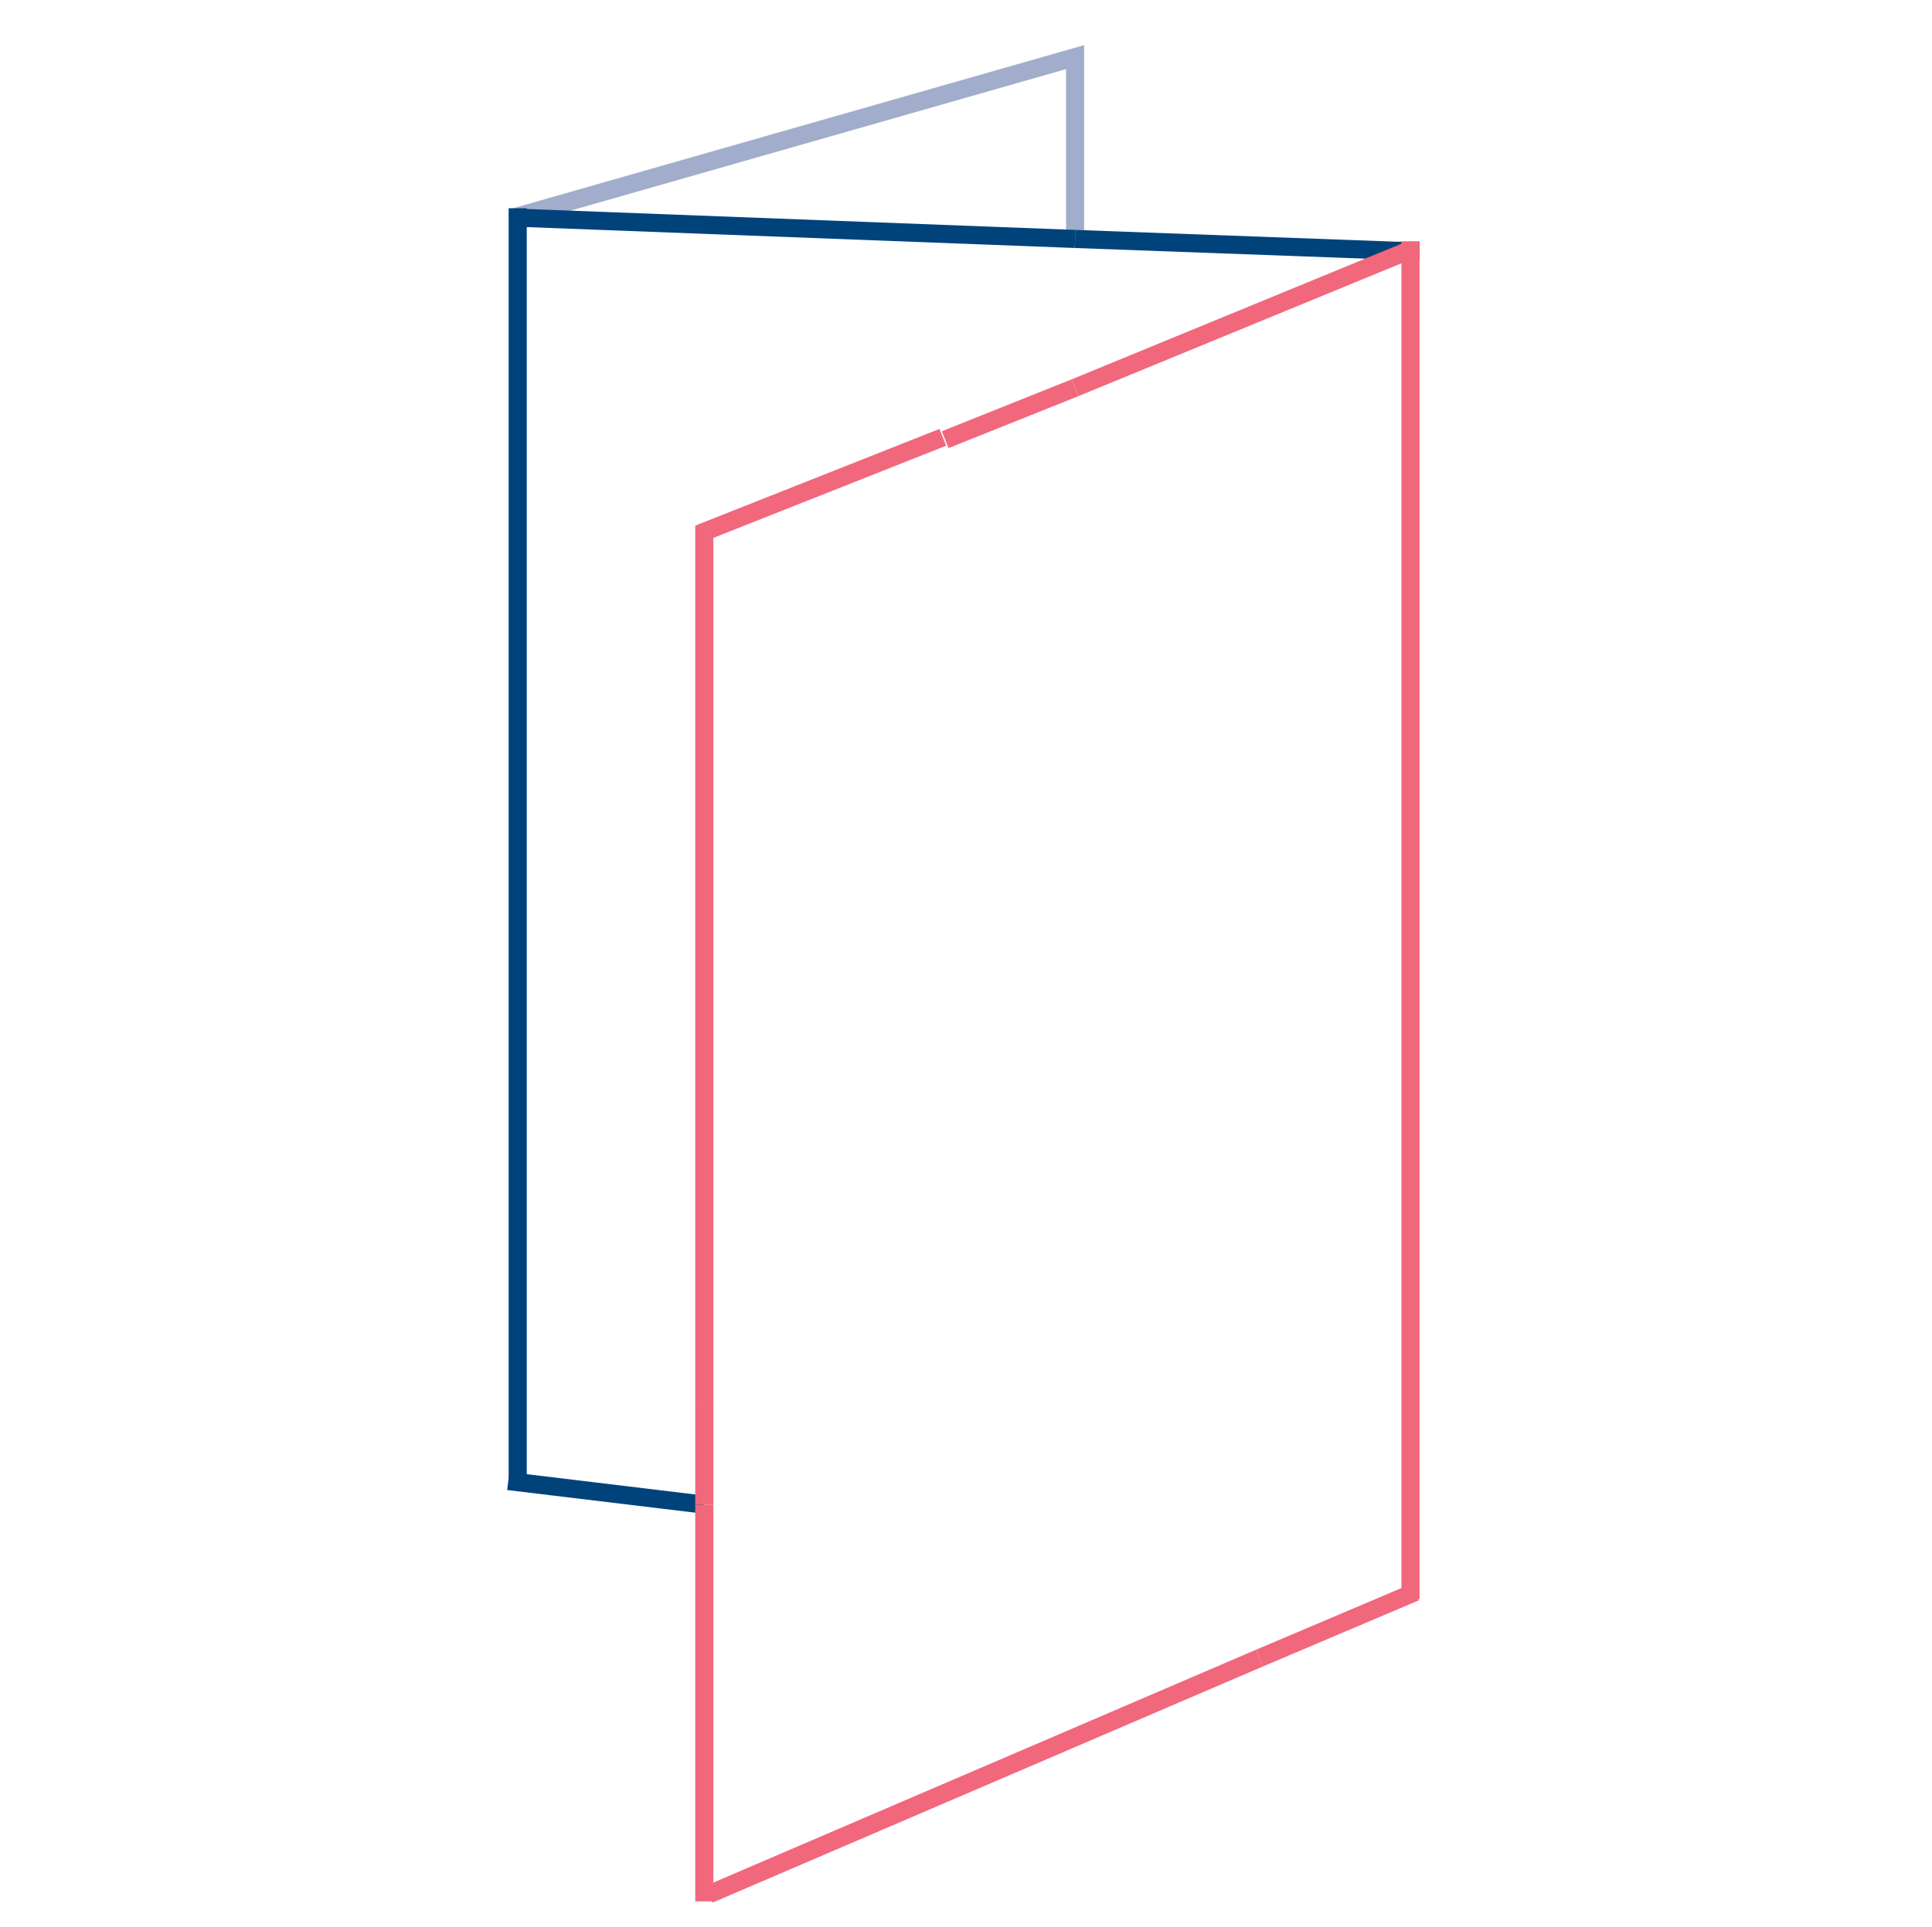 <?xml version="1.0" encoding="UTF-8"?>
<svg xmlns="http://www.w3.org/2000/svg" xmlns:xlink="http://www.w3.org/1999/xlink" version="1.1" id="Layer_1" x="0px" y="0px" viewBox="0 0 81.8 81.6" style="enable-background:new 0 0 81.8 81.6;" xml:space="preserve">
<style type="text/css">
	.st0{fill:none;stroke:#A1ADCB;stroke-width:0.766;}
	.st1{fill:none;stroke:#00437B;stroke-width:0.766;}
	.st2{fill:none;stroke:#F1677C;stroke-width:0.766;}
</style>
<g id="Page-1">
	<g id="Desktop" transform="translate(-635, -229)">
		<g id="promo2" transform="translate(635.219, 230.219)">
			<polyline id="Path" class="st0" points="45.3,8.9 45.3,1.2 21.5,8    "></polyline>
			<polyline id="Path_00000000903959998181257920000004043393503609177020_" class="st1" points="58.9,9.4 59.5,9.4 59.5,9.6    "></polyline>
			<path id="Path_00000158731552862621596980000007713815304893244841_" class="st1" d="M21.7,8l23.6,0.9"></path>
			<path id="Path_00000118370614662957350020000007825468851491852433_" class="st1" d="M21.3,61.5l8.3,1"></path>
			<path id="Path_00000175297974239692218730000012246875498716352130_" class="st1" d="M58.9,9.4L45.3,8.9"></path>
			<path id="Path_00000068653899393208299980000010207697742554132612_" class="st2" d="M59.7,66.2L53.1,69"></path>
			<path id="Path_00000148660209543371061160000005333692222506047928_" class="st2" d="M59.4,9.4l-14.1,5.8"></path>
			<path id="Path_00000131358564992281182030000016255141259608424579_" class="st2" d="M29.6,62.5v-4.2"></path>
			<polyline id="Path_00000053517389078169150980000005058095590177826218_" class="st2" points="29.6,58.3 29.6,21.3 39.7,17.3         "></polyline>
			<path id="Path_00000132079330812715442230000017007767535458379172_" class="st2" d="M45.3,15.2l-5.5,2.2"></path>
			<path id="Path_00000028305950548714594130000001545103729683327629_" class="st2" d="M29.6,62.5v16.8"></path>
			<path id="Path_00000011028787993580534210000001066442947900173952_" class="st2" d="M29.8,79l23.3-10"></path>
			<path id="Path_00000160149225513009183290000010708551721909165233_" class="st2" d="M59.5,9v57.5"></path>
			<path id="Path_00000017478855557406158290000013481547309699145365_" class="st1" d="M21.7,7.6v54"></path>
		</g>
	</g>
</g>
</svg>

